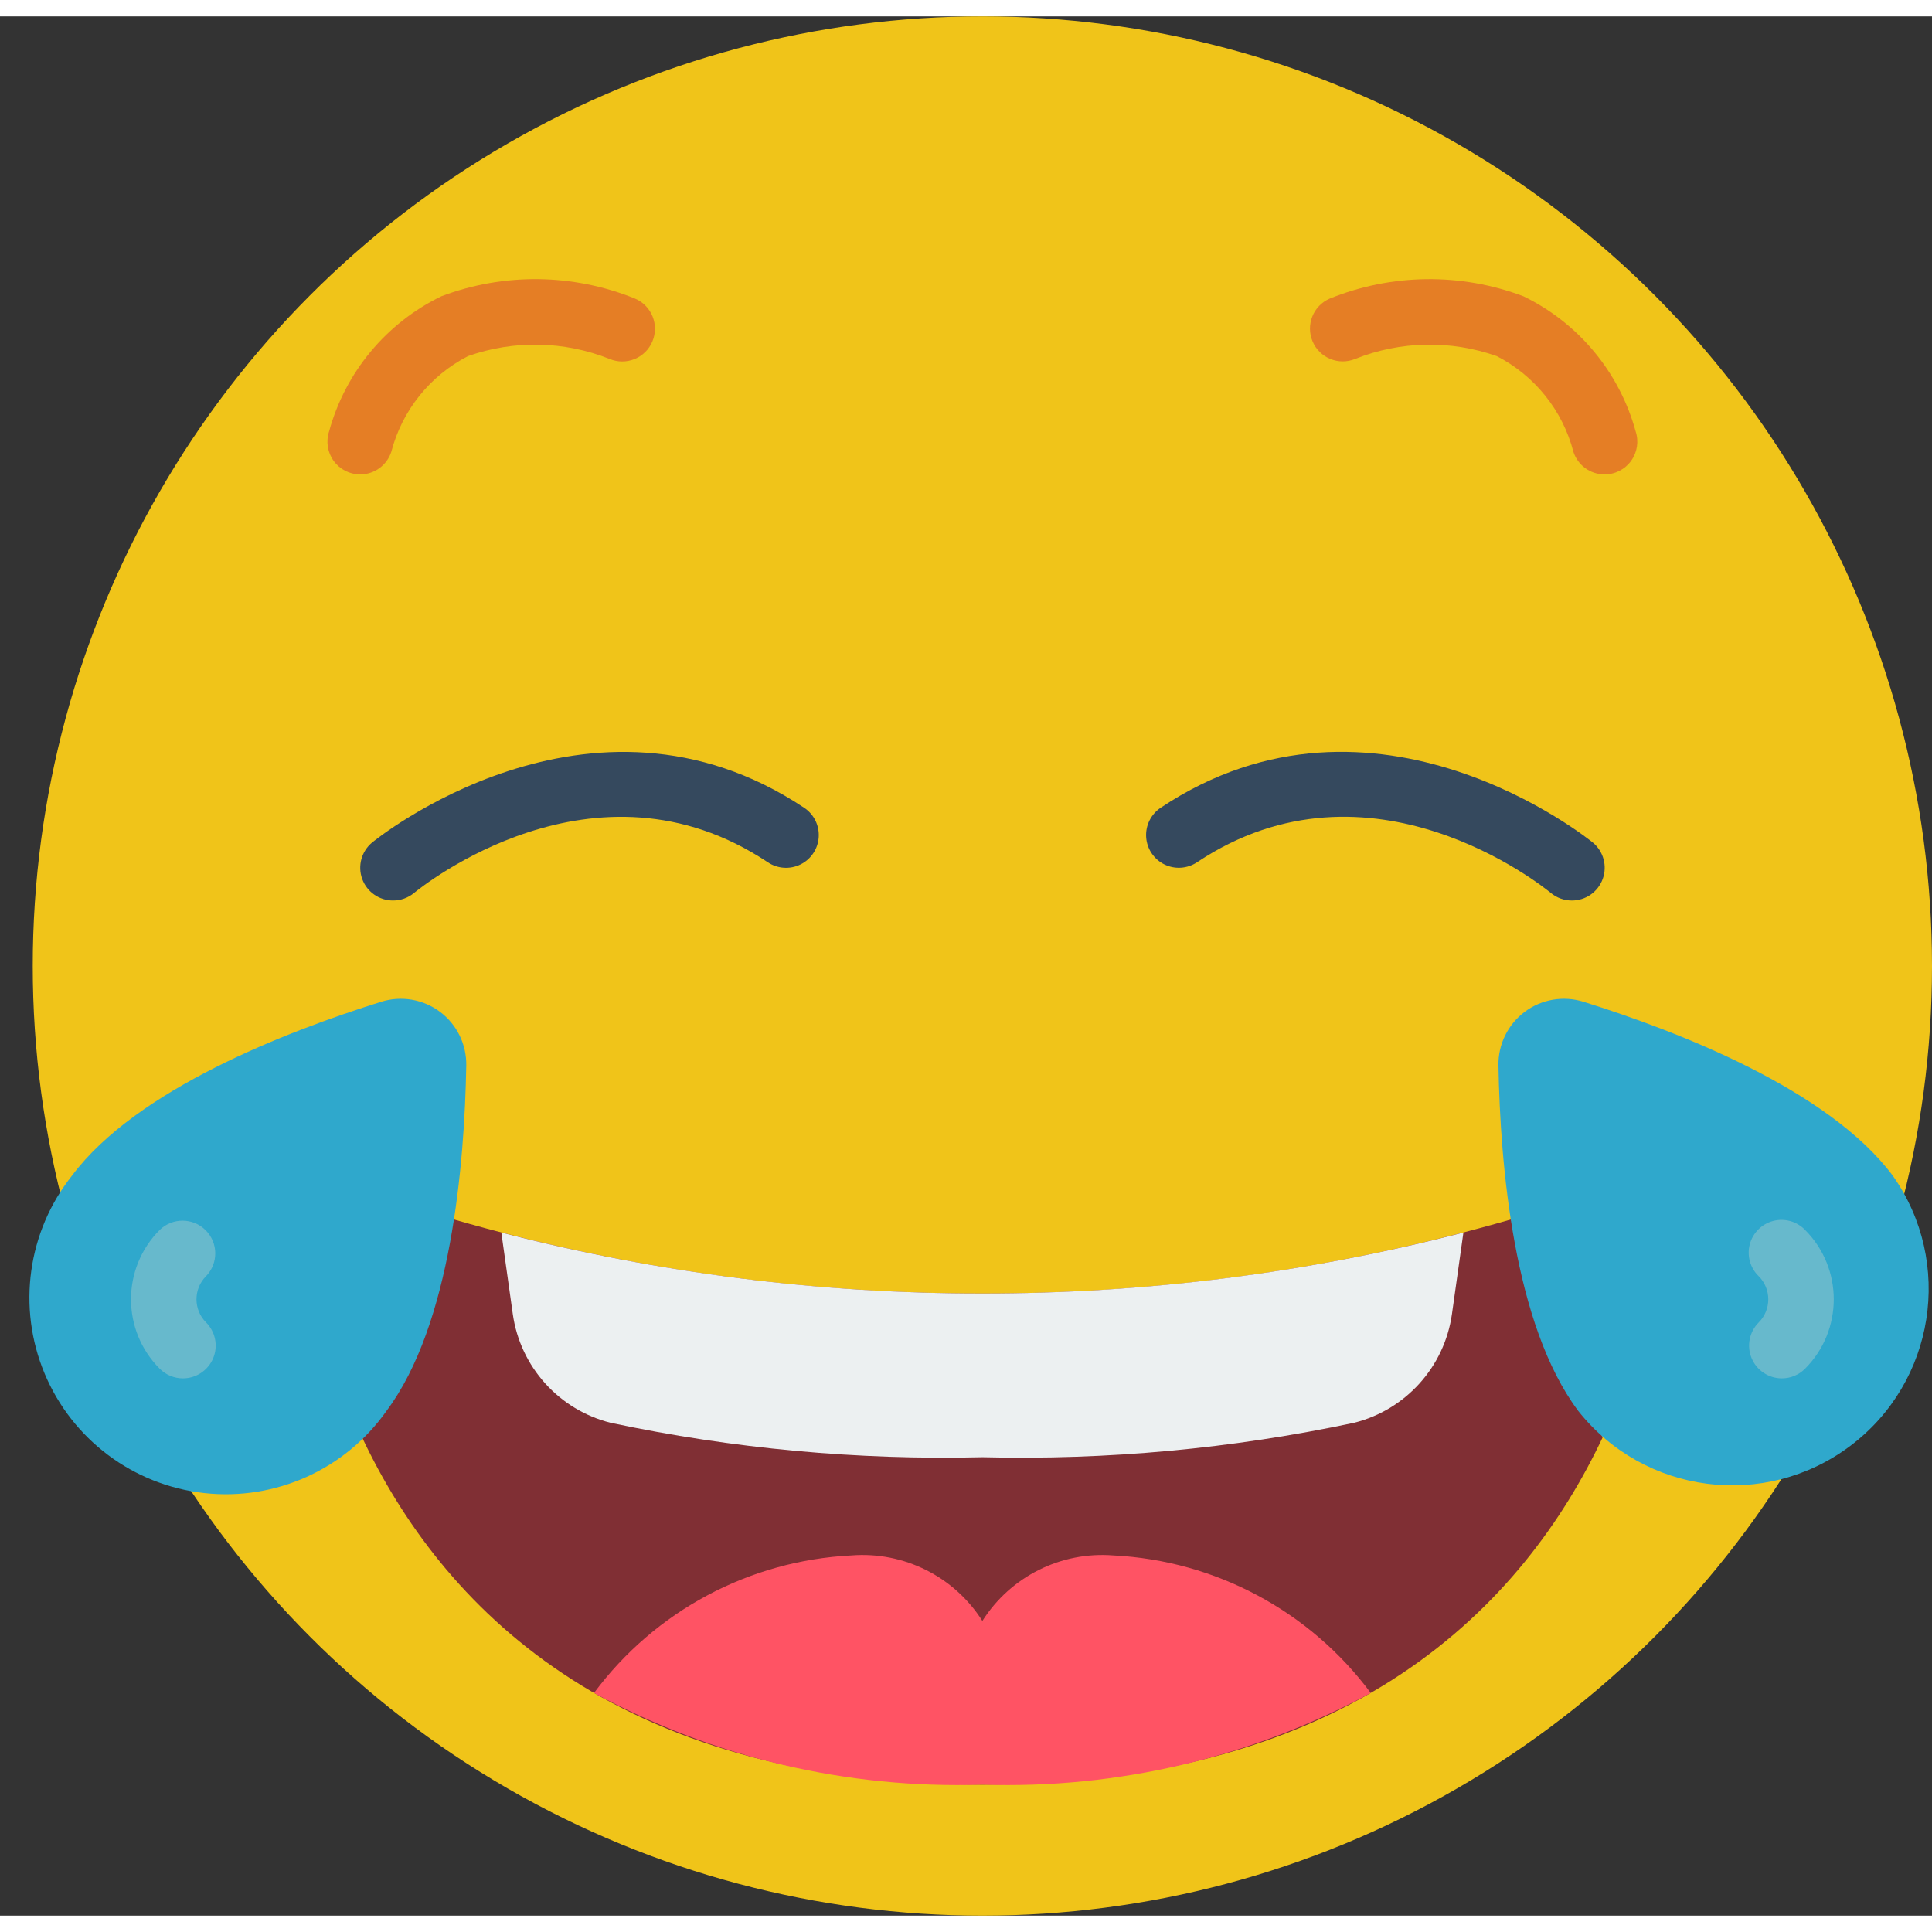 <svg height="512" viewBox="0 0 59 58" width="512" xmlns="http://www.w3.org/2000/svg"><rect x="0" y="0" width="59" height="58" fill="#333333" stroke="none"/><g id="Page-1" fill="none" fill-rule="evenodd"><g id="023---Laughing"><circle id="Oval" cx="30" cy="29" fill="#f0c419" r="29"/><path id="Path" d="m46.14 36.74c-5.247 1.51-10.68 2.271-16.14 2.26-5.46.011-10.893-.75-16.14-2.26l-2.8 6.66c2.4 5.08 7.62 10.6 18.94 10.6s16.54-5.52 18.94-10.6z" fill="#802f34"/><path id="Path" d="m11 13.988c-.322 0-.624-.154-.812-.415-.188-.261-.239-.597-.137-.902.495-1.805 1.745-3.308 3.429-4.124 1.909-.721 4.02-.695 5.911.071.509.215.746.802.531 1.311-.215.509-.802.746-1.311.531-1.382-.55-2.916-.58-4.319-.085-1.162.597-2.014 1.661-2.343 2.925-.135.41-.517.688-.949.688z" fill="#e57e25"/><path id="Path" d="m49 13.988c-.431 0-.813-.275-.949-.684-.328-1.266-1.18-2.331-2.343-2.929-1.403-.495-2.938-.465-4.32.085-.508.211-1.09-.028-1.304-.534-.214-.506.02-1.09.525-1.308 1.891-.766 4.002-.791 5.911-.071 1.684.816 2.934 2.319 3.429 4.124.102.305.051.641-.137.902-.188.261-.49.416-.812.415z" fill="#e57e25"/><path id="Path" d="m11.8 42.592c-1.26 1.784-3.389 2.743-5.56 2.504-2.171-.24-4.04-1.64-4.88-3.656-.84-2.016-.518-4.329.84-6.04 1.972-2.634 6.544-4.4 9.439-5.307.614-.193 1.284-.079 1.799.307.515.386.813.996.801 1.64-.053 3.032-.464 7.917-2.439 10.552z" fill="#2fa8cc"/><path id="Path" d="m48.2 42.592c2.02 2.543 5.697 3.017 8.296 1.07s3.177-5.609 1.304-8.262c-1.972-2.634-6.544-4.4-9.44-5.307-.614-.193-1.284-.079-1.799.307-.515.386-.813.996-.801 1.64.054 3.032.464 7.917 2.44 10.552z" fill="#2fa8cc"/><path id="Path" d="m12 27c-.421-0-.796-.264-.939-.659-.143-.395-.024-.838.298-1.108.066-.055 6.649-5.427 13.2-1.064.297.198.466.54.443.897s-.235.674-.555.832-.701.134-.998-.065c-5.29-3.526-10.583.754-10.806.938-.181.149-.408.23-.643.229z" fill="#35495e"/><path id="Path" d="m48 27c-.233 0-.459-.081-.639-.23-.223-.184-5.516-4.465-10.806-.938-.297.198-.678.223-.998.065-.32-.158-.532-.475-.555-.832s.146-.698.443-.897c6.546-4.365 13.129 1.009 13.2 1.064.324.27.444.714.299 1.111-.145.396-.522.659-.944.657z" fill="#35495e"/><path id="Path" d="m5.586 41.593c-.265-0-.52-.105-.707-.293-1.171-1.171-1.171-3.071 0-4.242.392-.379 1.016-.374 1.402.012.386.386.391 1.009.012 1.402-.39.39-.39 1.023 0 1.413.286.286.373.716.218 1.09-.155.374-.519.618-.924.618z" fill="#67b9cc"/><path id="Path" d="m54.415 41.593c-.404-0-.769-.244-.924-.617-.155-.374-.069-.804.217-1.09.39-.39.39-1.023 0-1.413-.26-.251-.365-.623-.273-.972s.364-.623.714-.715c.35-.092.721.012.973.272 1.171 1.171 1.171 3.071 0 4.242-.187.187-.441.293-.706.293z" fill="#67b9cc"/><path id="Path" d="m41.86 51.2c-3.634 1.97-7.728 2.937-11.86 2.8-4.132.137-8.226-.83-11.86-2.8 1.861-2.504 4.744-4.044 7.86-4.2 1.601-.126 3.14.644 4 2 .86-1.356 2.399-2.126 4-2 3.116.156 5.999 1.696 7.86 4.2z" fill="#ff5364"/><path id="Path" d="m44.69 37.14-.35 2.49c-.228 1.612-1.411 2.925-2.99 3.32-3.73.791-7.539 1.143-11.35 1.05-3.811.093-7.62-.259-11.35-1.05-1.579-.395-2.762-1.708-2.99-3.32l-.35-2.49c4.798 1.241 9.734 1.866 14.69 1.86 4.956.006 9.892-.619 14.69-1.86z" fill="#ecf0f1"/></g></g></svg>